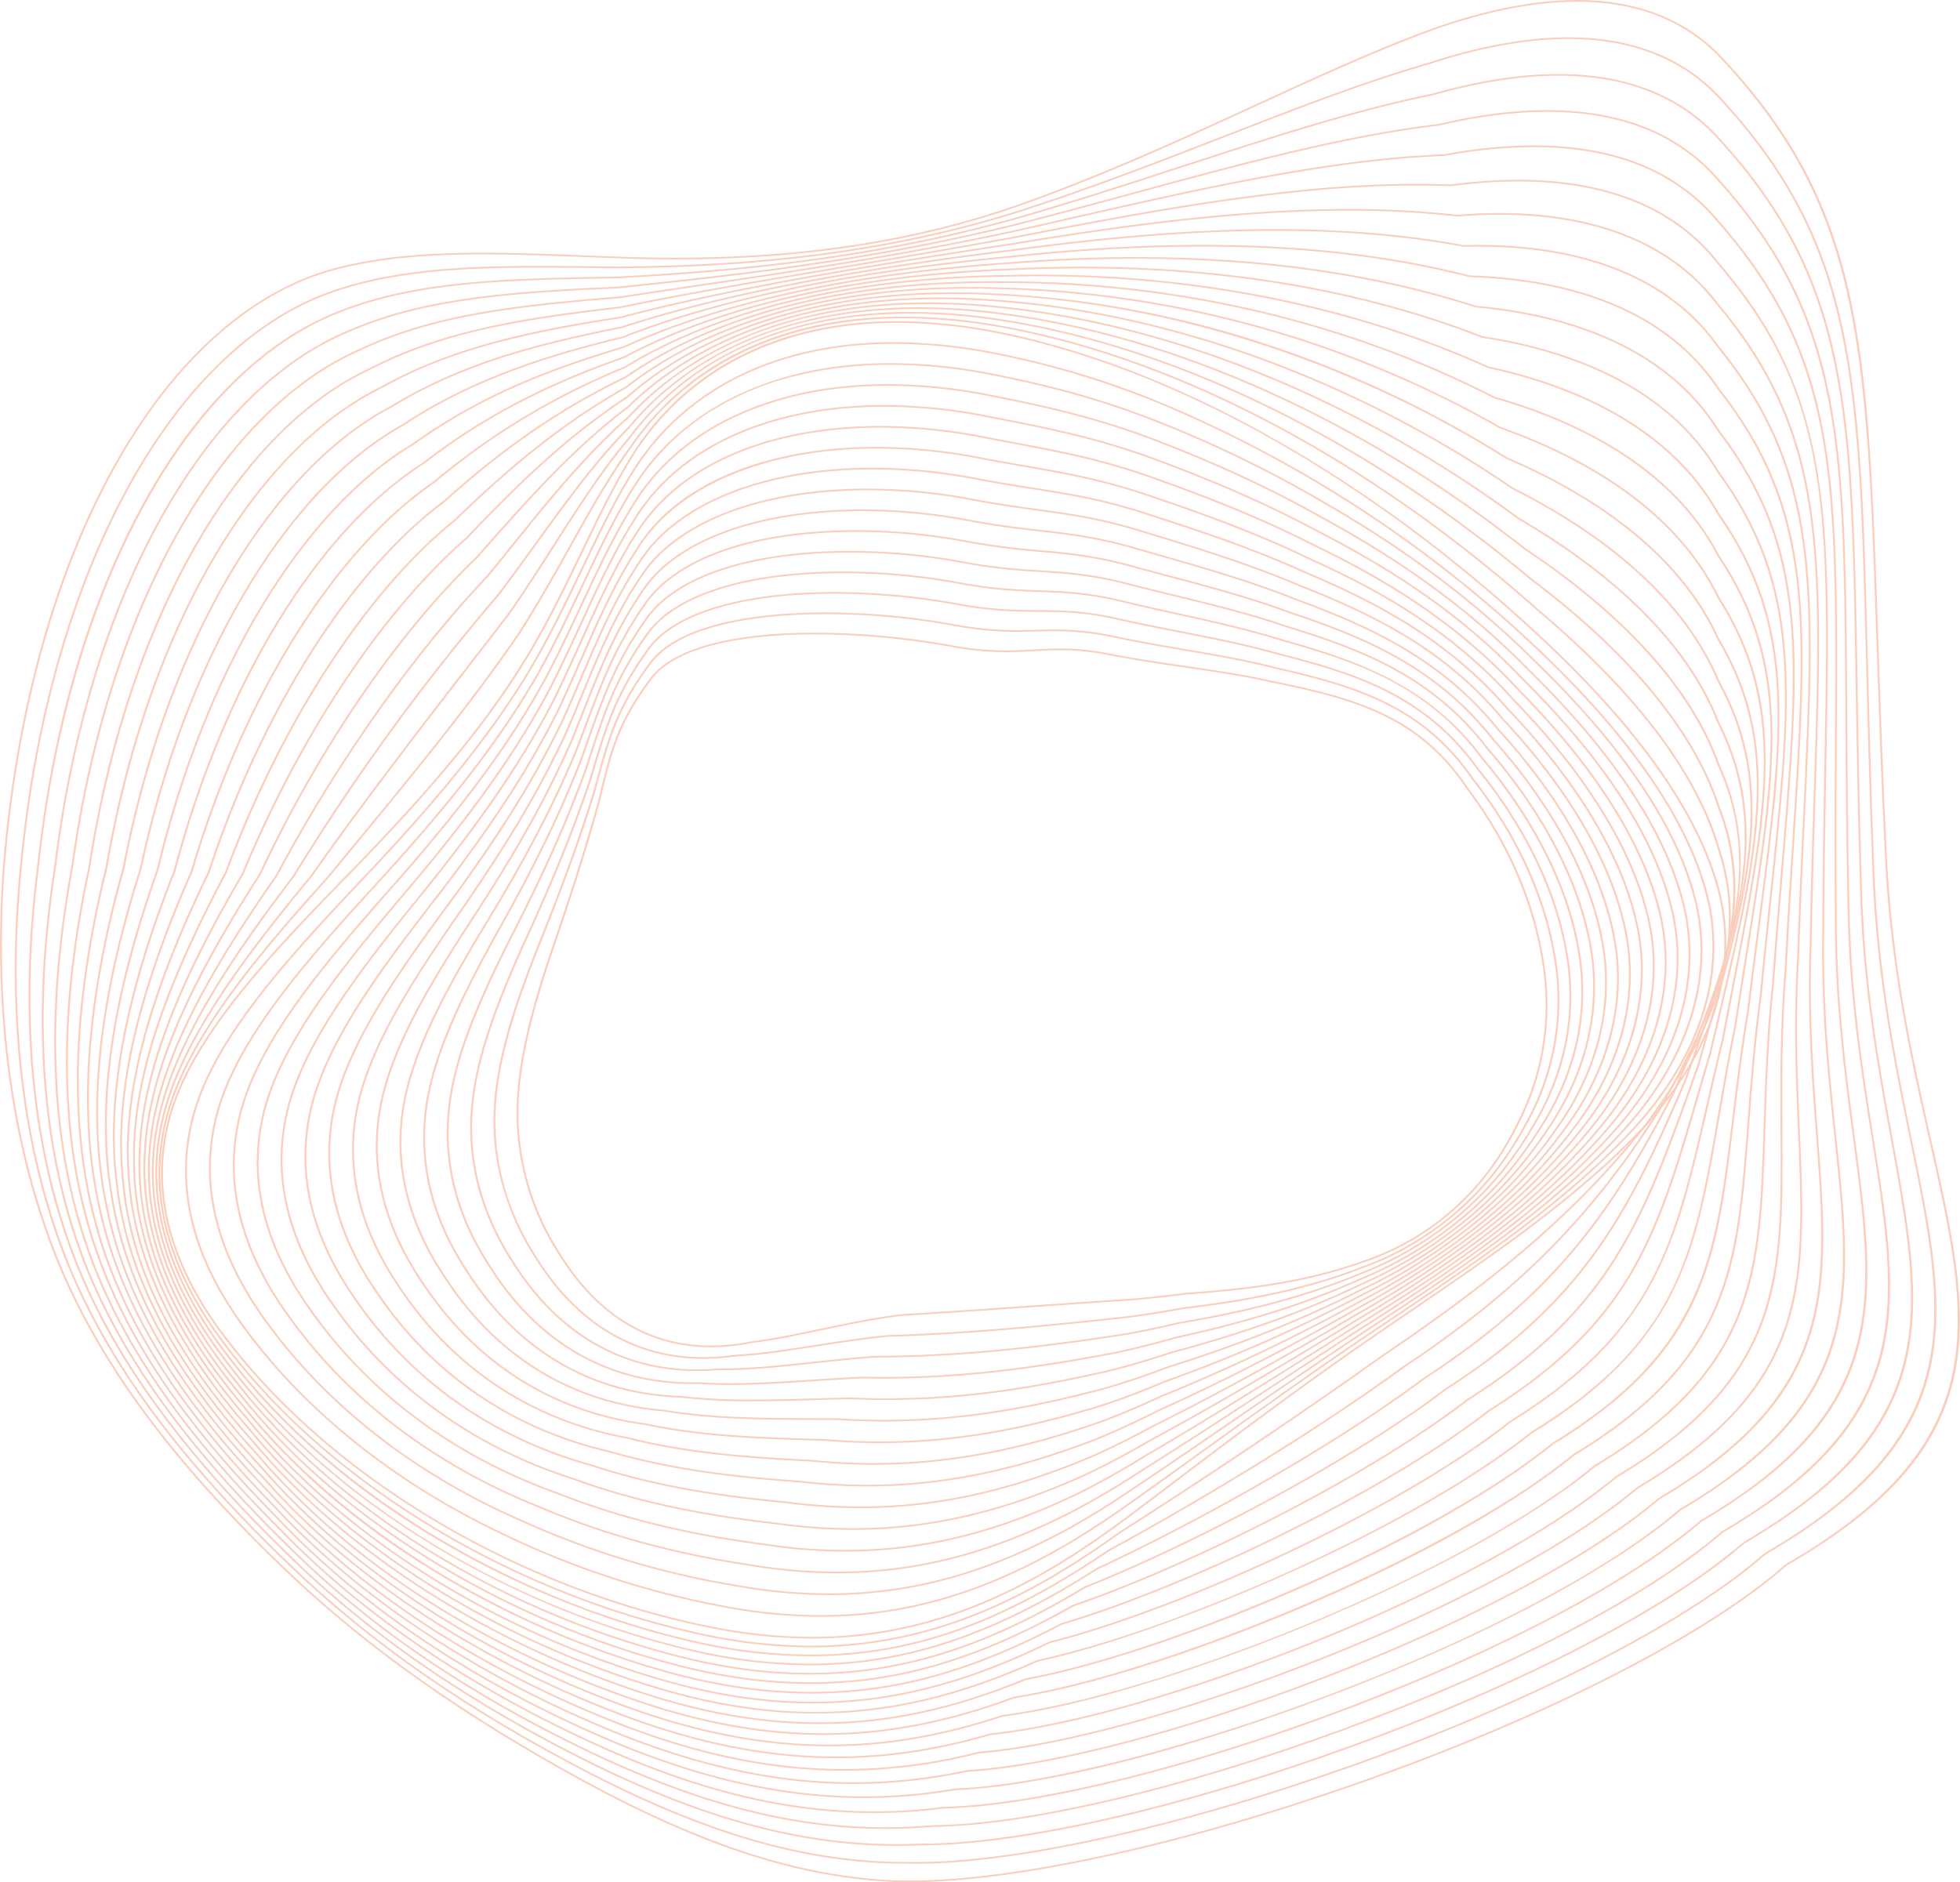 <svg xmlns="http://www.w3.org/2000/svg" width="1210.33" height="1162.563" viewBox="0 0 1210.33 1162.563">
  <g id="Group_13192" data-name="Group 13192" transform="translate(-31.183 -39.688)" opacity="0.3">
    <path id="Path_24994" data-name="Path 24994" d="M592.717,1202.25c-2.837,0-5.522-.041-8.212-.122-58.973-2.418-118.481-21.481-192.963-61.807-73.338-40.078-130.3-80.033-179.262-125.733C141.438,947.663,95.858,887.326,68.832,824.7,38.423,752.843,26.071,665.822,33.106,573.041,48.6,387.462,124.694,244.413,226.969,208.606c26.879-8.883,58.448-12.841,102.363-12.841,21.087,0,42.922.858,66.042,1.767q8.256.328,16.657.644c12.447.457,24.667.691,36.321.691,78.47,0,147.112-10.547,209.856-32.244,52.768-18.5,101.151-40.751,147.954-62.266C841.78,87.979,875.422,72.513,908.037,60.12c36.064-13.559,68.7-20.432,97-20.432,36.064,0,65.486,11.155,87.455,33.158,43.394,45.58,67.48,89.632,80.532,147.31,12.679,56,14.978,123.9,18.161,217.875,1.312,38.716,2.8,82.6,5.229,131.737,3.368,68.014,16.1,124.334,27.328,174.021,13.075,57.856,23.408,103.558,14.329,145.543-9.808,45.4-41.724,81.568-103.484,117.295-48.311,42.633-144.607,92.151-257.485,132.4C766.049,1178.615,659.735,1202.25,592.717,1202.25ZM329.331,196.809c-43.764,0-75.2,3.937-101.928,12.769C125.561,245.237,49.758,387.933,34.3,573.115,27.275,665.75,39.6,752.623,69.953,824.333c26.967,62.494,72.471,122.723,143.2,189.543,48.887,45.634,105.771,85.533,179.016,125.562,74.295,40.225,133.628,59.238,192.38,61.647,2.67.083,5.34.126,8.163.126,66.872,0,173.017-23.608,283.936-63.155,112.736-40.193,208.881-89.625,257.188-132.232,130.8-75.686,114.062-149.739,88.729-261.834-11.241-49.723-23.973-106.079-27.352-174.179-2.427-49.144-3.915-93.027-5.228-131.748-6.3-185.939-9.165-270.8-98.4-364.541-21.72-21.756-50.844-32.789-86.546-32.789-28.142,0-60.616,6.844-96.523,20.344-32.573,12.379-66.2,27.836-101.8,44.2-46.823,21.526-95.238,43.786-148.073,62.311-62.883,21.749-131.669,32.321-210.293,32.321-11.67,0-23.908-.234-36.371-.693q-8.4-.314-16.661-.642C372.215,197.667,350.392,196.809,329.331,196.809Z" transform="translate(0 0)" fill="#ee5b1d"/>
    <path id="Path_24995" data-name="Path 24995" d="M591.543,1178.025c-1.628,0-3.21-.011-4.793-.047l-.653,0c-60.848,0-121.2-17.026-195.685-55.206-76.359-39.549-135.3-80.42-185.471-128.619C136.089,928.309,92.319,868.782,67.2,806.815c-27.96-69.873-37.856-154.989-28.62-246.147,16.974-178.247,91.51-316.888,189.89-353.206,37.255-13.564,79.346-16.344,131.086-16.344,12.139,0,24.331.146,37.242.3l10.615.124c60.177-.473,151.086-4.491,245.234-33.818,45.4-14.46,88-31.022,129.19-47.039,43.878-17.066,85.328-33.185,125-44.662,32.262-10.682,61.8-16.1,87.777-16.1,38.878,0,70.125,12.094,92.853,35.95,85.665,91.541,87.73,173.706,92.253,353.731.932,37.057,1.985,79.056,3.894,125.967,2.433,64.277,13.426,117.831,23.122,165.079,11.585,56.44,20.734,101.019,11.276,141.979-10.223,44.279-41.56,79.565-101.593,114.4-47.437,41.63-141.189,89.992-250.675,129.3C758.153,1154.963,655.646,1178.025,591.543,1178.025Zm-4.782-1.087c1.587.029,3.161.043,4.782.043,63.955,0,166.295-23.032,273.745-61.618,109.353-39.259,202.951-87.534,250.375-129.136,127.162-73.811,112.335-146.05,89.893-255.4-9.7-47.284-20.7-100.879-23.138-165.232-1.911-46.913-2.965-88.916-3.9-125.976-4.516-179.78-6.578-261.83-91.973-353.092-22.494-23.6-53.421-35.567-91.935-35.567-25.828,0-55.225,5.4-87.37,16.04-39.644,11.47-81.068,27.577-124.922,44.633-41.206,16.026-83.824,32.6-129.267,47.066-94.323,29.385-185.367,33.412-245.643,33.883l-10.63-.124c-12.9-.151-25.094-.3-37.224-.3-51.6,0-93.554,2.767-130.624,16.265C130.963,244.593,56.714,382.892,39.775,560.756c-9.225,91.012.653,175.98,28.557,245.713,25.061,61.827,68.75,121.244,137.5,186.981,50.094,48.122,108.941,88.934,185.2,128.429,74.288,38.079,134.451,55.06,195.074,55.058Z" transform="translate(5.055 12.799)" fill="#ee5b1d"/>
    <path id="Path_24996" data-name="Path 24996" d="M574.955,1154.343c-57.741,0-116.638-15.549-185.345-48.93-78.315-38.471-141.014-81.487-191.682-131.5C131.948,910.015,88.758,849.57,65.9,789.122c-25.9-68.867-33.138-149.832-21.51-240.635,9.079-84.13,31.33-160.7,64.34-221.432s75.055-102.421,121.57-120.546c48.262-19.286,104.083-20.241,168.719-21.348l4.106-.07c70.515-3.863,154.71-11.171,244.3-36.085,36.357-10.43,71.267-21.81,105.024-32.816C806.585,98.54,857.723,81.866,905.964,72.113,934.183,64.076,960.363,60,983.744,60c42.147,0,75.461,13.147,99.02,39.077,81.84,89.094,83.081,168.488,85.8,342.441.556,35.353,1.18,75.422,2.573,120.037,1.529,60.517,10.811,111.277,19.011,156.059,10.068,55.042,18.019,98.511,8.165,138.454-10.648,43.187-41.411,77.59-99.74,111.559-46.58,40.63-137.785,87.849-243.894,126.237-104.121,37.676-202.812,60.168-263.989,60.168l-1.366,0C584.579,1154.233,579.734,1154.343,574.955,1154.343ZM983.744,61.04c-23.253,0-49.315,4.066-77.457,12.078-48.221,9.752-99.321,26.413-153.425,44.054C719.1,128.18,684.184,139.564,647.793,150c-89.724,24.95-174.007,32.267-244.624,36.134l-4.133.072c-64.5,1.1-120.21,2.058-168.249,21.254C136.68,244.135,63.981,378.033,45.576,548.592c-11.607,90.668-4.39,171.479,21.456,240.2,22.809,60.306,65.92,120.627,131.786,184.415C249.4,1023.145,312,1066.091,390.194,1104.5c74.189,36.044,136.86,51.289,199.1,48.478l1.393,0c61.028,0,159.55-22.465,263.536-60.085,105.967-38.343,197.026-85.474,243.592-126.079,123.547-71.953,110.656-142.4,91.143-249.043-8.2-44.817-17.49-95.614-19.023-156.2-1.389-44.619-2.015-84.691-2.567-120.046-2.717-173.708-3.955-252.989-85.544-341.806C1058.5,74.056,1025.5,61.04,983.744,61.04Z" transform="translate(9.785 25.408)" fill="#ee5b1d"/>
    <path id="Path_24997" data-name="Path 24997" d="M563.613,1131.53c-55.105,0-110.589-13.746-174.618-43.25-81.321-37.922-146.05-81.879-197.893-134.391C127.033,891.026,85.71,831.414,64.78,771.649c-23.469-66.854-28.314-145.964-14.4-235.126,9.82-80.713,32.057-154.37,64.31-213s72.921-99.332,117.619-117.743c48.7-21.29,106.019-24.02,166.7-26.913,63.847-6.646,151.338-15.754,243.374-38.352,25.252-6.456,50.047-13.2,74.029-19.727,66.938-18.21,130.17-35.409,188.866-42.357,23.894-5.662,46.406-8.541,66.839-8.541,45.949,0,81.658,14.336,106.129,42.611,78.045,86.676,78.455,163.346,79.344,331.329.176,33.6.376,71.676,1.25,113.92.655,56.737,8.278,104.668,15,146.959,8.53,53.655,15.275,96.039,5.009,134.98-11.1,42.1-41.307,75.641-97.944,108.74-46.125,39.991-132.009,84.707-235.54,122.626-99.864,36.571-194.557,58.712-253.289,59.227C582.663,1131.107,573.066,1131.53,563.613,1131.53ZM972.121,70.939c-20.324,0-42.735,2.866-66.6,8.519-58.68,6.949-121.86,24.135-188.753,42.332-23.985,6.526-48.782,13.273-74.054,19.734-92.131,22.625-179.676,31.733-243.6,38.388-60.6,2.891-117.795,5.615-166.284,26.812-44.461,18.311-84.936,58.856-117.068,117.257-32.192,58.52-54.392,132.058-64.2,212.668-13.89,89.026-9.061,167.99,14.358,234.7C86.8,830.964,128.044,890.45,192,953.2c51.751,52.415,116.37,96.3,197.553,134.15,63.847,29.428,119.154,43.131,174.057,43.131,9.412,0,18.969-.414,28.4-1.238,58.644-.514,153.157-22.623,252.9-59.148,103.391-37.87,189.136-82.5,235.241-122.464,119.965-70.125,109.042-138.81,92.507-242.775-6.731-42.32-14.36-90.289-15.011-147.087-.876-42.246-1.074-80.33-1.254-113.932-.889-167.738-1.29-244.295-79.1-330.7C1053.065,85.135,1017.676,70.939,972.121,70.939Z" transform="translate(14.327 37.794)" fill="#ee5b1d"/>
    <path id="Path_24998" data-name="Path 24998" d="M552.43,1109.586c-52.215,0-104.256-12.134-163.789-38.185-83.167-36.828-151.835-83.016-204.1-137.265C122.353,872.293,82.9,813.514,63.923,754.444,42.861,689.607,40.4,612.352,56.631,524.827,67.19,447.536,89.423,376.79,120.917,320.264c31.479-56.5,70.783-96.248,113.664-114.94C280.1,183.618,332.024,178,395.166,172.915c15.641-2.438,32.046-4.869,49.416-7.44,57.705-8.541,123.112-18.226,193.024-33.178q17.2-3.873,34.106-7.742c83.07-18.937,161.54-36.828,233.147-39.527a299.29,299.29,0,0,1,54.747-5.448c50.429,0,88.914,15.686,114.393,46.623,74.279,84.3,73.831,158.3,72.854,320.424-.187,31.785-.407,67.809-.04,107.6-.187,52.928,5.815,97.993,11.123,137.75,6.97,52.3,12.474,93.617,1.776,131.574-11.567,41.037-41.231,73.723-96.2,105.969-44.788,38.574-127.234,81.829-226.128,118.623-95.084,35.375-185.653,57.309-242.28,58.676A333.736,333.736,0,0,1,552.43,1109.586ZM959.607,80.622a298.812,298.812,0,0,0-54.6,5.439c-71.575,2.7-149.987,20.578-232.989,39.5q-16.908,3.856-34.122,7.746c-69.959,14.964-135.388,24.651-193.114,33.2-17.366,2.569-33.768,5-49.457,7.445-63.054,5.081-114.855,10.677-160.192,32.3-42.663,18.6-81.782,58.183-113.144,114.472C90.555,377.145,68.362,447.773,57.815,524.971c-16.2,87.394-13.759,164.5,7.258,229.192,18.926,58.91,58.3,117.561,120.375,179.293,52.17,54.155,120.712,100.246,203.733,137.016,59.353,25.972,111.23,38.068,163.249,38.068a334.139,334.139,0,0,0,42.57-2.762c56.551-1.366,146.961-23.266,241.913-58.595,98.756-36.744,181.079-79.922,225.844-118.468,116.417-68.324,107.5-135.273,93.988-236.616-5.306-39.79-11.317-84.887-11.128-137.869-.36-39.792-.149-75.821.047-107.608.97-161.883,1.411-235.763-72.624-319.8C1047.789,96.165,1009.631,80.622,959.607,80.622Z" transform="translate(18.608 49.913)" fill="#ee5b1d"/>
    <path id="Path_24999" data-name="Path 24999" d="M541.706,1088.542c-48.518,0-98.617-11.022-153.157-33.692C302.4,1018.592,231.644,971.438,178.241,914.7c-60.326-60.843-97.917-118.79-114.909-177.139-18.694-62.829-18.755-138.231-.185-224.113,11.3-73.871,33.521-141.7,64.256-196.133,30.707-54.38,68.646-93.157,109.713-112.137,45.828-23.78,97.07-31.233,154.465-37.9,39.061-8.228,84.889-15.948,133.4-24.124,34.615-5.831,70.4-11.862,108.108-18.764,92.216-17.98,174.692-32.87,250.11-32.87,7.285,0,14.518.142,21.495.421a307.183,307.183,0,0,1,41.267-2.931c55.731,0,97.464,17.226,124.042,51.208,34.059,39.574,52.219,77.836,60.7,127.923,8.12,47.935,7.089,104.1,5.655,181.833-.552,29.9-1.175,63.8-1.312,101.043-.979,49.072,3.465,91.219,7.386,128.409,5.374,50.981,9.626,91.248-1.529,128.236-12.064,40-41.215,71.839-94.528,103.256-43.449,37.156-122.466,78.959-216.724,114.623-90.289,34.169-176.743,55.9-231.263,58.124A337.9,337.9,0,0,1,541.706,1088.542ZM883.2,92.564c-75.3,0-157.7,14.878-249.855,32.852-37.726,6.9-73.52,12.936-108.135,18.766-48.5,8.17-94.317,15.891-133.411,24.124-57.323,6.659-108.441,14.093-154.1,37.784-40.869,18.888-78.63,57.5-109.224,111.689C97.8,372.109,75.617,439.828,64.327,513.616c-18.541,85.758-18.485,161.009.162,223.685,16.949,58.189,54.457,116,114.666,176.727,53.3,56.632,123.925,103.689,209.912,139.884,54.371,22.6,104.3,33.584,152.639,33.584a337.074,337.074,0,0,0,56.544-4.865c110.273-4.5,351.583-90.611,447.37-172.513,112.925-66.557,106.041-131.813,95.625-230.6-3.931-37.213-8.379-79.389-7.391-128.513.128-37.246.759-71.143,1.306-101.048,2.877-156.155,4.194-227.427-66.127-309.13-26.355-33.7-67.761-50.776-123.069-50.776a308.693,308.693,0,0,0-41.2,2.924C897.686,92.706,890.471,92.564,883.2,92.564Z" transform="translate(22.625 61.715)" fill="#ee5b1d"/>
    <path id="Path_25000" data-name="Path 25000" d="M531.7,1069.83c-45.538,0-92.3-9.732-142.975-29.75-87.878-35.173-162.749-84.634-216.515-143.033C113.72,837.19,77.993,780.072,63,722.457,46.652,661.647,48.982,588.1,69.931,503.85,94.508,360.045,159.647,246.217,239.92,206.816c46.1-25.975,98.558-35.677,148.339-43.388,66.82-17.926,155.491-32.136,240.585-45.155,63.509-10.509,137.986-21.254,208.8-21.254a591.549,591.549,0,0,1,67.149,3.624c8.816-.741,17.634-1.114,26.1-1.114,61.152,0,107.966,19.534,135.383,56.49,66.852,79.7,64.495,153.112,59.8,299.362-.9,27.944-1.914,59.617-2.528,94.218-1.729,45.162,1.225,84.335,3.829,118.9,3.746,49.7,6.706,88.952-4.935,125-12.582,38.975-41.247,70-92.941,100.6-42.1,35.74-117.693,76.084-207.307,110.622-85.5,32.955-167.835,54.479-220.252,57.566A334.679,334.679,0,0,1,531.7,1069.83ZM837.649,98.065c-70.715,0-145.129,10.736-208.6,21.238C544,132.315,455.364,146.515,388.541,164.439c-60.663,9.4-106.545,19.912-148,43.273-79.99,39.259-144.9,152.8-169.429,296.327-20.918,84.13-23.251,157.524-6.938,218.176,14.946,57.462,50.587,114.427,108.956,174.167,53.662,58.286,128.384,107.642,216.092,142.745,50.508,19.957,97.115,29.658,142.477,29.658a334.121,334.121,0,0,0,70.065-7.521c52.386-3.1,134.571-24.581,219.952-57.492,89.488-34.493,164.953-74.76,207.04-110.476,109.485-64.824,104.69-128.436,97.437-224.73-2.611-34.585-5.567-73.784-3.843-118.995.617-34.6,1.634-66.273,2.539-94.22,4.685-146.014,7.042-219.3-59.592-298.74-27.206-36.668-73.678-56.035-134.4-56.035-8.424,0-17.206.369-26.119,1.1A594.484,594.484,0,0,0,837.649,98.065Z" transform="translate(26.377 71.735)" fill="#ee5b1d"/>
    <path id="Path_25001" data-name="Path 25001" d="M522.577,1054.727c-42.651,0-86.291-8.611-133.416-26.319-63.342-24.115-153.4-69.006-222.724-145.915C109.766,823.6,75.91,767.326,62.945,710.446c-14.052-58.777-9.329-130.478,14.036-213.091,26-136.374,89.612-245.9,166-285.794,41.794-25.535,87.084-38.012,142.218-48.885,58.2-19.16,136.622-34.678,239.655-47.42,62.669-8.55,116.28-12.708,163.886-12.708,42.735,0,80.814,3.24,116.417,9.9,2.879-.092,5.921-.135,8.89-.135,68.543,0,119.99,21.65,148.769,62.609,63.205,77.5,59.855,148.278,53.178,289.29-1.225,25.889-2.618,55.231-3.692,87.064-2.4,41.206-.858,77.325.5,109.193,4.025,94.24,6.679,156.5-99.911,219.919-88.752,74.729-304.634,155.559-407.141,163.641A335.507,335.507,0,0,1,522.577,1054.727ZM788.745,103.594c-47.541,0-101.091,4.151-163.7,12.695-102.962,12.733-181.3,28.232-239.5,47.388-55.074,10.864-100.24,23.3-141.91,48.761C167.5,252.2,104.1,361.448,78.154,497.567,54.823,580.07,50.1,651.609,64.116,710.237c12.926,56.7,46.7,112.833,103.247,171.6,69.187,76.751,159.062,121.547,222.276,145.613,46.969,17.649,90.456,26.231,132.939,26.231A334.529,334.529,0,0,0,605.544,1043c102.428-8.082,317.93-88.77,406.6-163.418,106.127-63.151,103.479-125.183,99.468-219.079-1.362-31.886-2.906-68.029-.5-109.269,1.069-31.823,2.456-61.172,3.683-87.066,6.668-140.773,10.013-211.434-52.973-288.671-28.579-40.661-79.67-62.14-147.776-62.14-2.958,0-5.984.043-9,.124C869.392,106.824,831.392,103.594,788.745,103.594Z" transform="translate(29.863 78.652)" fill="#ee5b1d"/>
    <path id="Path_25002" data-name="Path 25002" d="M514.52,1041.582c-39.928,0-80.674-7.629-124.575-23.325-92.455-33.5-173.758-86.341-228.93-148.794-54.88-57.942-86.868-113.387-97.788-169.505-11.949-57.552-5.034-125.458,21.15-207.58,27.4-128.941,89.481-234.16,162.018-274.558,44.639-29.527,91.793-43.586,136.095-54.374,59.963-23.6,140.311-40.333,238.73-49.691,43-4.638,82.032-6.891,119.332-6.891,61.661,0,115.712,6.18,165.241,18.892,50.164,1.526,117.552,14.847,153.915,69.583,59.6,75.384,55.207,143.632,46.458,279.6-1.526,23.721-3.26,50.61-4.743,79.533-3.008,37.165-2.774,70.128-2.56,99.215.646,91.955,1.081,152.7-102.223,214.5-86.6,72.286-288.41,149.2-386.713,159.087C577.149,1036.893,545.9,1041.582,514.52,1041.582ZM740.551,107.907c-37.242,0-76.235,2.253-119.191,6.886-98.306,9.349-178.535,26.047-238.466,49.632-44.27,10.786-91.3,24.8-135.816,54.252C174.771,258.946,112.888,363.9,85.54,492.613,59.392,574.629,52.483,642.375,64.406,699.774,75.29,755.714,107.2,811,161.948,868.811c55.06,62.325,136.189,115.05,228.453,148.477,43.75,15.648,84.351,23.253,124.118,23.253,31.249,0,62.37-4.671,95.145-14.282,98.252-9.889,299.711-86.665,386.225-158.879,102.853-61.539,102.426-122.063,101.773-213.687-.207-29.1-.441-62.093,2.562-99.276,1.492-28.919,3.215-55.808,4.743-79.535,8.739-135.728,13.122-203.856-46.276-278.979-36.125-54.389-103.148-67.593-153.015-69.1l-.151-.02C856.085,114.08,802.122,107.907,740.551,107.907Z" transform="translate(33.006 84.053)" fill="#ee5b1d"/>
    <path id="Path_25003" data-name="Path 25003" d="M507.364,1030.048c-37.4,0-75.5-6.783-116.48-20.734C295.5,976.424,212,922.559,155.745,857.645c-53.1-57-83.227-111.622-92.079-166.961-9.7-55.5-.457-121.6,28.259-202.073,14.239-60.141,36.422-116.316,64.142-162.4,27.589-45.878,60.058-80.771,93.894-100.913,35.927-25.7,74.808-43.617,129.967-59.866,59.6-27.532,141.867-45.511,237.814-51.96,27.114-2.161,53.793-3.26,79.274-3.26,77.485,0,148.013,10.121,209.635,30.081,49.347,4.446,115.417,21.36,150.091,76.681,56.059,73.378,50.564,139.215,39.615,270.373-1.877,22.463-3.818,45.686-5.675,71.541-3.494,33.016-4.435,62.7-5.266,88.9-2.854,89.817-4.741,149.156-104.877,209.415-38.075,31.5-103.376,67.471-179.079,98.63-71.093,29.261-141.079,50.159-187.215,55.9C577.338,1024.05,542.337,1030.048,507.364,1030.048ZM697.015,111.253c-25.445,0-52.082,1.1-79.175,3.26-95.794,6.436-177.9,24.376-237.442,51.875-55.1,16.24-93.873,34.1-129.724,59.745-33.714,20.072-66.051,54.835-93.551,100.562-27.665,46-49.81,102.081-64.04,162.177C64.409,569.24,55.176,635.185,64.85,690.531c8.82,55.152,38.86,109.6,91.836,166.468,56.139,64.779,139.46,118.52,234.635,151.342,40.839,13.9,78.8,20.662,116.043,20.662,34.824,0,69.686-5.975,106.586-18.273,95.069-11.855,282.471-85.38,365.836-154.339,99.708-60.008,101.588-119.136,104.429-208.64.838-26.206,1.778-55.911,5.275-88.948,1.855-25.842,3.8-49.072,5.673-71.532,10.93-130.924,16.418-196.639-39.439-269.758-34.468-54.988-100.2-71.778-149.269-76.188l-.151-.029C844.8,121.361,774.389,111.253,697.015,111.253Z" transform="translate(35.993 88.239)" fill="#ee5b1d"/>
    <path id="Path_25004" data-name="Path 25004" d="M501.172,1019.726c-35.074,0-70.767-6.042-109.11-18.473C293.757,968.97,208.048,914.088,150.719,846.7c-51.352-56.08-79.61-109.868-86.37-164.419-7.5-53.442,4.072-117.741,35.369-196.56,30.56-115.778,88.153-210.031,154.046-252.071,35.835-27.71,74.045-47.874,123.841-65.357,59.191-31.632,141.138-50.4,236.886-54.229,15.421-.8,30.9-1.213,45.992-1.213,91,0,174.21,14.428,247.332,42.883,48.414,7.334,113.222,27.852,146.207,83.747,52.579,71.51,45.47,139.069,32.564,261.715-2.091,19.858-4.252,40.389-6.4,62.98-3.859,28.728-5.806,54.963-7.526,78.115-6.535,87.9-10.855,145.964-107.984,204.8C927.4,877.629,867.12,911.253,795,941.726c-66.271,28-132.142,48.694-176.2,55.351C578.008,1012.306,539.488,1019.726,501.172,1019.726ZM660.483,113.9c-15.076,0-30.526.407-45.925,1.211C519,118.935,437.253,137.649,378.141,169.229c-49.754,17.474-87.856,37.582-123.628,65.236C188.8,276.393,131.379,370.42,100.864,486.017c-31.249,78.714-42.8,142.855-35.328,196.146,6.738,54.358,34.912,107.968,86.129,163.9,57.206,67.239,142.725,122,240.815,154.21,38.208,12.386,73.761,18.4,108.693,18.4,38.151,0,76.519-7.391,117.3-22.6,89.808-13.588,266.764-85.353,345.453-149.8,96.721-58.6,101.032-116.469,107.54-204.061,1.724-23.16,3.672-49.412,7.535-78.155,2.139-22.573,4.3-43.108,6.4-62.966,12.881-122.416,19.979-189.849-32.409-261.1-32.787-55.558-97.228-75.949-145.521-83.277C834.365,128.3,751.316,113.9,660.483,113.9Z" transform="translate(38.738 91.546)" fill="#ee5b1d"/>
    <path id="Path_25005" data-name="Path 25005" d="M495.911,1010.292c-32.958,0-66.458-5.394-102.412-16.5-99.771-31.2-190-88.587-247.55-157.439C96.33,781.19,69.941,728.237,65.29,674.485c-5.419-52.1,8.08-112.811,42.48-191.047,31.873-108.191,87.975-198.244,150.055-240.828,35.828-29.921,73.248-52.442,117.716-70.843,58.309-35.655,139.938-55.211,235.97-56.505,6.477-.162,13.046-.243,19.518-.243,99.839,0,196.011,19.619,278.128,56.744C956.8,182.043,1020.3,206.194,1051.564,262.6c49.18,69.824,40.67,135.165,25.216,253.786-2.218,17.012-4.511,34.606-6.83,53.687-4.039,24.252-6.772,46.8-9.183,66.69-5.383,44.445-9.631,79.549-24.435,111.62-15.983,34.626-42.9,62.145-87.266,89.218-35.907,29.1-92.838,61.3-160.255,90.623-61.451,26.729-123.2,47.212-165.174,54.8C578.56,1001.611,537.932,1010.292,495.911,1010.292ZM631.029,116.06c-6.459,0-13.016.083-19.489.245-95.8,1.292-177.2,20.779-235.4,56.359-44.437,18.4-81.755,40.859-117.536,70.733-61.922,42.48-117.869,132.322-149.7,240.357C74.556,561.9,61.08,622.457,66.481,674.4,71.114,727.945,97.419,780.713,146.9,835.73c57.426,68.7,147.448,125.949,247,157.083,35.824,11.058,69.193,16.432,102.011,16.432,41.839,0,82.3-8.647,127.347-27.213,85.076-15.385,248.953-83.579,325.057-145.248,93.972-57.35,100.85-114.15,111.262-200.133,2.413-19.9,5.146-42.458,9.183-66.708,2.326-19.068,4.613-36.665,6.832-53.678,15.421-118.391,23.921-183.6-25.078-253.167C1019.426,207.014,956.262,183,908.741,172.73,826.666,135.641,730.672,116.06,631.029,116.06Z" transform="translate(41.226 94.254)" fill="#ee5b1d"/>
    <path id="Path_25006" data-name="Path 25006" d="M491.441,1001.537c-31.031,0-62.543-4.833-96.332-14.775-102.667-30.576-195.155-89.008-253.754-160.311C94.114,772.926,68.889,719.316,66.4,667.119,63.119,617.1,78.875,558.145,116,481.583,149.122,381.015,203.736,295.167,262.061,252c36.947-33.313,71.377-56.866,111.588-76.332,55.463-38.471,134.042-58.831,227.161-58.831,2.618,0,5.241.018,7.888.052,106.946.189,211.371,24.853,301.978,71.325,46.873,13.264,109.078,41.062,138.6,97.928,45.879,68.376,35.776,131.745,17.444,246.783-2.213,13.863-4.5,28.192-6.835,43.473-3.967,19.484-7.015,37.188-9.973,54.308-7.573,43.885-13.552,78.545-29.268,110.123-16.945,34.056-43.777,61.1-87.009,87.7-34.531,27.665-88.122,58.444-150.84,86.62-56.609,25.434-114.245,45.713-154.159,54.241C580.087,991.3,536.448,1001.537,491.441,1001.537ZM600.81,117.884c-92.845,0-171.167,20.279-226.5,58.651C334.127,196,299.782,219.49,262.878,252.761c-58.2,43.075-112.666,128.731-145.757,229.171C80.05,558.4,64.323,617.205,67.6,667.067c2.479,51.987,27.616,105.393,74.718,158.762,58.471,71.143,150.746,129.436,253.178,159.942,33.665,9.905,65.051,14.716,95.949,14.716,44.808,0,88.272-10.189,136.777-32.073C711.362,950.63,859.24,886.7,932.889,827.709c91.539-56.312,100.685-109.326,115.836-197.157,2.96-17.132,6.015-34.84,9.98-54.313,2.332-15.263,4.622-29.6,6.824-43.46,18.307-114.807,28.387-178.046-17.312-246.157-29.37-56.569-91.269-84.218-138.029-97.464-90.542-46.424-194.759-71.037-301.5-71.228C606.042,117.9,603.424,117.884,600.81,117.884Z" transform="translate(43.538 96.53)" fill="#ee5b1d"/>
    <path id="Path_25007" data-name="Path 25007" d="M487.719,993.289c-29.273,0-58.97-4.336-90.794-13.257C291.359,950.082,196.61,890.6,136.969,816.841,91.4,764.186,68.093,711.426,67.724,660.053c-1.229-48.6,16.261-104.123,56.708-180.027,34.3-92.876,87.417-174.521,142.072-218.334,37.8-36.792,70.335-62.034,105.463-81.818,51.436-40.189,125.185-61.458,213.2-61.458,6.871,0,13.91.135,20.93.4a656.4,656.4,0,0,1,306.3,86.152c46.114,16.27,107.025,47.744,134.8,105.019,42.708,67.269,30.731,129,8.991,241.055q-2.975,15.368-6.159,31.983c-3.519,14.279-6.567,27.591-9.511,40.463-10.016,43.705-17.915,78.221-34.723,109.522-18.111,33.714-45.056,60.465-87.379,86.732-70.758,55.985-206.781,116.786-284.569,136.313C582.04,981.443,535.566,993.289,487.719,993.289Zm97.451-873.829c-87.719,0-161.194,21.177-212.481,61.24-35.108,19.781-67.572,44.97-105.336,81.724C212.8,306.156,159.8,387.634,125.544,480.409c-40.4,75.81-57.852,131.185-56.625,179.627.369,51.152,23.59,103.7,69.015,156.191,59.509,73.594,154.035,132.932,259.36,162.812,31.7,8.888,61.278,13.206,90.424,13.206,47.636,0,93.923-11.805,145.667-37.147,77.788-19.538,213.584-80.233,284.281-136.167,89.6-55.619,101.669-108.326,121.671-195.648,2.954-12.87,6-26.191,9.511-40.452q3.154-16.6,6.155-31.96c21.695-111.829,33.642-173.427-8.885-240.427-27.634-56.994-88.27-88.311-134.269-104.555a655.416,655.416,0,0,0-305.8-86.028C599.046,119.593,592.022,119.461,585.169,119.461Z" transform="translate(45.644 98.505)" fill="#ee5b1d"/>
    <path id="Path_25008" data-name="Path 25008" d="M484.7,985.351c-27.667,0-55.713-3.9-85.735-11.92A573.018,573.018,0,0,1,254.551,911.77c-49.3-29.732-90.262-64.855-121.743-104.407C88.884,755.554,67.5,703.652,69.269,653.114c1.029-59.6,34.646-124.569,63.82-174.514,35.862-86.33,86.2-161.831,138.078-207.087,33.84-35.56,63.7-64.034,99.337-87.3,48.061-42.062,118.038-64.319,202.3-64.319,10.083,0,20.484.331,30.9.982a625.966,625.966,0,0,1,158.539,29.865,677.036,677.036,0,0,1,152.09,71.114c45.357,19.309,104.99,54.482,130.994,112.108,39.689,66.652,24.549,130.816-.534,237.118q-2.168,9.138-4.41,18.71c-2.481,8.357-4.813,16.4-7.076,24.171-25.644,88.225-41.123,141.48-129.9,197.141C836.8,863.089,713.042,921.209,639.279,942.852,583.671,972.226,535.964,985.351,484.7,985.351Zm88.106-864.414c-83.941,0-153.625,22.15-201.522,64.06-35.605,23.26-65.413,51.681-99.233,87.219-51.8,45.186-102.034,120.55-137.867,206.8-29.144,49.9-62.694,114.733-63.718,174.118-1.758,50.308,19.543,101.991,63.311,153.616,59.65,74.936,158.913,136.869,265.54,165.678,29.907,7.994,57.838,11.877,85.384,11.877,51.03,0,98.551-13.07,154.077-42.4,73.768-21.652,197.339-79.679,263.887-131.622,88.473-55.474,103.909-108.585,129.488-196.58,2.265-7.778,4.6-15.819,7.069-24.149q2.239-9.543,4.4-18.69c25.036-106.075,40.141-170.1.626-236.474-25.891-57.365-85.265-92.372-130.521-111.647-94.378-59.337-204.477-95.127-310.1-100.832C593.234,121.265,582.863,120.937,572.807,120.937Z" transform="translate(47.528 100.352)" fill="#ee5b1d"/>
    <path id="Path_25009" data-name="Path 25009" d="M482.3,977.655c-26.2,0-52.726-3.514-81.1-10.741-109.738-28.239-211.556-91.4-272.363-168.942C86.551,746.993,67.094,695.949,71.011,646.261c3.523-56.582,37.834-117.182,70.931-169,36.67-78.126,85.555-149.526,134.084-195.837,30.286-34.372,58.923-66.87,93.211-92.784C414.366,144.6,481.272,121.3,562.671,121.3c12.609,0,25.677.579,38.849,1.72,106.275,8.444,218.131,49.572,314.954,115.8,44.61,22.388,102.962,61.282,127.194,119.2,36.911,66.8,18.525,130.444-11.934,235.889l-.792,2.731-1.184,3.327c-32.485,91.1-52.089,146.088-141.147,202.573-64.283,49.43-174.4,103.5-243.705,127.2C586.4,962.858,536.217,977.655,482.3,977.655Zm80.373-855.312c-81.048,0-147.648,23.183-192.594,67.039-34.252,25.891-62.856,58.349-93.137,92.714C228.47,328.351,179.668,399.64,143.018,477.717c-33.061,51.767-67.3,112.236-70.812,168.607-3.9,49.446,15.479,100.267,57.609,151.045,60.666,77.365,162.24,140.37,271.721,168.546,28.262,7.195,54.677,10.693,80.762,10.693,53.671,0,103.657-14.741,162.067-47.8,69.31-23.712,179.275-77.7,243.5-127.083,88.786-56.314,108.346-111.176,140.757-202.073l1.177-3.3.781-2.7c30.389-105.215,48.736-168.724,11.988-235.227-24.126-57.669-82.246-96.4-126.757-118.745-96.717-66.15-208.348-107.2-314.4-115.627C588.272,122.919,575.242,122.343,562.671,122.343Z" transform="translate(49.217 102.111)" fill="#ee5b1d"/>
    <path id="Path_25010" data-name="Path 25010" d="M480.421,970.148c-24.84,0-49.968-3.167-76.827-9.683-112.606-27.6-216.738-91.836-278.563-171.826C84.363,738.484,66.826,688.291,72.916,639.465c5.932-53.923,42.782-112.9,78.043-163.485,36.951-69.27,84.378-136.568,130.091-184.586q7.139-8.756,14-17.3c24.036-29.79,46.737-57.924,73.081-80.967,20.418-22.136,46.294-39.462,76.87-51.451,32.186-12.62,68.9-19.021,109.116-19.021a416.609,416.609,0,0,1,45.371,2.566C706.319,136.391,819.7,182.784,918.769,255.849c43.865,25.5,100.942,68.146,123.4,126.293,32.652,64.592,13.478,126.219-20.509,221.416-35.229,82.118-62.748,135.9-147.7,190.484-61.8,46.758-159.107,97.093-223.262,122.63C589.47,953.64,536.925,970.148,480.421,970.148Zm73.7-846.449c-78.772,0-142.774,24.25-185.095,70.128-26.317,23.016-48.989,51.121-72.993,80.87q-6.875,8.523-14.039,17.337c-45.673,47.98-93.043,115.2-129.98,184.44-35.225,50.533-72,109.38-77.908,163.1-6.056,48.572,11.4,98.527,51.906,148.474,61.679,79.8,165.568,143.879,277.9,171.41,26.749,6.49,51.776,9.649,76.505,9.649,56.244,0,108.583-16.45,169.694-53.336,64.169-25.556,161.351-75.823,223.106-122.543,84.713-54.437,112.16-108.1,147.308-190,33.892-94.936,53.023-156.405,20.524-220.7-22.366-57.915-79.234-100.393-123-125.838-98.943-72.973-212.1-119.278-318.7-130.426A414.507,414.507,0,0,0,554.122,123.7Z" transform="translate(50.743 103.811)" fill="#ee5b1d"/>
    <path id="Path_25011" data-name="Path 25011" d="M479.036,962.8a324.726,324.726,0,0,1-72.883-8.75,558.441,558.441,0,0,1-155.424-62.705c-52.433-31.038-97.16-69.767-129.343-111.989-39.068-49.349-54.682-98.686-46.4-146.642,8.215-51.136,45.781-106.145,85.154-157.968A1355.075,1355.075,0,0,1,286.23,301.415c8.1-10.745,15.777-21.348,23.2-31.6,19.023-26.276,36.992-51.1,57.764-72.149,19.266-23.136,44.009-41.244,73.518-53.784,31.08-13.208,66.762-19.905,106.059-19.905a386.829,386.829,0,0,1,50.855,3.5C705.1,141.365,820.015,193.022,921.221,272.924c43.124,28.653,98.921,75.08,119.6,133.387,13.192,29.054,16.4,58.966,10.079,94.089-6.353,35.288-22.195,73.781-38.365,110.127C974.316,684.25,938.612,733.97,859.482,785.588,796.076,832.7,710.591,878.642,656.661,903.656,592.861,944.549,538.056,962.8,479.036,962.8Zm67.739-837.78c-76.935,0-138.711,25.344-178.638,73.293-20.745,21.026-38.692,45.814-57.694,72.059-7.427,10.257-15.108,20.864-23.235,31.643A1354.766,1354.766,0,0,0,161.164,475.281c-39.324,51.762-76.816,106.647-85,157.587-8.233,47.683,7.314,96.773,46.206,145.9,62.687,82.246,168.881,147.394,284.085,174.276a323.449,323.449,0,0,0,72.577,8.714c58.75,0,113.335-18.192,176.993-58.982,53.946-25.031,139.343-70.92,202.71-118,78.952-51.505,114.571-101.111,152.691-174.649,39.6-88.988,54.842-144.9,28.268-203.467-20.605-58.081-76.213-104.344-119.24-132.93-101.07-79.794-215.765-131.358-323-145.221A385.37,385.37,0,0,0,546.775,125.022Z" transform="translate(52.108 105.463)" fill="#ee5b1d"/>
    <path id="Path_25012" data-name="Path 25012" d="M478.085,955.59a322.868,322.868,0,0,1-69.22-7.913c-54.592-12.127-109.6-33.932-159.093-63.061C196.062,853.007,150.461,813.408,117.9,770.1,80.417,721.55,66.727,673.065,77.209,626c9.822-45.826,43.989-94.085,92.264-152.454,33.671-47.732,68.149-92.284,98.569-131.592,8.172-10.56,16.044-20.736,23.525-30.484,10.236-14.7,19.531-29.216,28.521-43.255,15.277-23.856,29.7-46.389,46.33-65.976,18.2-24.16,41.927-43.061,70.506-56.165,30.108-13.807,64.909-20.806,103.441-20.806a362.655,362.655,0,0,1,55.553,4.489C704.1,146.376,820.559,203.3,923.825,290.033c60.785,45.67,100.848,94.254,115.814,140.478,10.972,27.681,12.791,56.746,5.531,88.822-6.254,27.654-19.475,58.86-41.616,98.209-42.062,66.613-87.944,112.853-158.4,159.634-72.98,53.149-158.046,100.305-182.38,113.493C595.659,936.163,540.4,955.59,478.085,955.59Zm62.28-829.275c-75.436,0-135.246,26.461-172.968,76.525-16.6,19.556-31.01,42.062-46.265,65.886-8.994,14.045-18.293,28.575-28.557,43.307q-11.241,14.655-23.543,30.508c-30.414,39.3-64.882,83.842-98.565,131.588-48.205,58.282-82.3,106.433-92.086,152.07-10.416,46.782,3.21,95.006,40.508,143.323,62.739,83.43,173.962,151.3,290.267,177.146a321.842,321.842,0,0,0,68.928,7.875c62.034,0,117.065-19.361,184.012-64.729,24.369-13.21,109.373-60.335,182.319-113.463,70.328-46.695,116.118-92.84,158.078-159.294,33.457-59.473,60.985-123.211,36-186.234-14.917-46.058-54.842-94.463-115.474-140.019C819.9,204.192,703.663,147.369,595.711,130.789A361.422,361.422,0,0,0,540.364,126.316Z" transform="translate(53.318 107.083)" fill="#ee5b1d"/>
    <path id="Path_25013" data-name="Path 25013" d="M477.54,948.486a321.831,321.831,0,0,1-65.81-7.152c-119.418-25.252-233.286-94.4-297.169-180.457-35.9-47.771-47.672-95.4-34.975-141.561,13.1-48.221,56.28-99.031,99.38-146.939l8.831-10.7c41.044-49.725,79.808-96.694,109.265-140.116,11.6-18.059,21.641-36.017,31.348-53.383,12.334-22.055,23.98-42.888,37.384-61.332a174.273,174.273,0,0,1,67.75-58.583c29.241-14.41,63.277-21.717,101.167-21.717a342.465,342.465,0,0,1,59.65,5.529c108.975,19.351,226.965,81.534,332.225,175.095,60.551,51.01,98.248,100.665,112.021,147.574,17.075,51.307,3.134,105.282-43.892,169.847-48.131,61.8-107.128,105.827-163.724,144.19C763.354,816.952,700.5,857.7,669.057,877.705,620.073,912.7,558.991,948.486,477.54,948.486Zm57.172-820.9c-73.126,0-132.754,28.341-167.9,79.8C353.435,225.8,341.8,246.6,329.486,268.635c-9.716,17.377-19.763,35.351-31.386,53.446-29.491,43.471-68.275,90.458-109.33,140.206L179.925,473C136.891,520.836,93.8,571.543,80.752,619.556c-12.618,45.868-.907,93.225,34.811,140.753,63.725,85.846,177.317,154.821,296.449,180.007a320.2,320.2,0,0,0,65.528,7.125c81.071,0,141.939-35.668,190.784-70.56,31.463-20.016,94.3-60.751,161.923-108.921,56.526-38.322,115.442-82.275,163.472-143.947,46.816-64.279,60.715-117.982,43.73-169-13.719-46.737-51.3-96.226-111.705-147.108C820.64,214.482,702.87,152.4,594.125,133.1A340.848,340.848,0,0,0,534.712,127.59Z" transform="translate(54.372 108.674)" fill="#ee5b1d"/>
    <path id="Path_25014" data-name="Path 25014" d="M477.36,941.481A320.709,320.709,0,0,1,414.747,935c-122.257-24.592-238.5-94.837-303.373-183.33-34.342-47.007-44.185-93.783-29.257-139.028,15.166-45.558,59.027-92.9,106.491-141.421,55.823-57,89.947-98.738,114.1-139.56,12.449-21.042,22.634-42.17,32.483-62.6,9.939-20.621,19.329-40.1,30.137-57.6a168.264,168.264,0,0,1,65.2-61.03c28.451-15.016,61.812-22.634,99.159-22.634a325.341,325.341,0,0,1,63.275,6.605c54.567,10.977,111.752,33.244,169.969,66.186C820.67,233.269,876.71,274.9,929.5,324.322c59.434,55.747,95.845,107.786,108.225,154.67,13.289,50.792-5.074,105.017-51.712,152.673C946.578,671.929,896.6,706,848.263,738.941c-10.338,7.042-21.024,14.325-31.29,21.463-43.379,30.128-82.138,59.466-116.343,85.355q-12.862,9.742-25.151,19C624.932,902.7,561.869,941.481,477.36,941.481Zm52.318-812.636c-72.091,0-130.086,29.518-163.305,83.117-10.777,17.451-20.155,36.909-30.085,57.5-9.856,20.452-20.049,41.6-32.519,62.678-24.2,40.9-58.365,82.694-114.251,139.758C142.139,520.34,98.364,567.575,83.265,612.934c-14.827,44.945-5.031,91.433,29.117,138.18,64.709,88.27,180.671,158.339,302.633,182.868a319.024,319.024,0,0,0,62.345,6.452c84.117,0,146.961-38.656,197.339-76.467q12.292-9.242,25.151-19c34.212-25.891,72.984-55.24,116.372-85.384,10.277-7.139,20.963-14.424,31.305-21.47C895.814,705.2,945.745,671.173,985.1,630.982c46.382-47.4,64.655-101.293,51.452-151.757-12.33-46.7-48.64-98.581-107.932-154.192C821.578,224.8,702.277,157.466,592.686,135.423A323.835,323.835,0,0,0,529.679,128.845Z" transform="translate(55.278 110.247)" fill="#ee5b1d"/>
    <path id="Path_25015" data-name="Path 25015" d="M474.364,920.842a321.566,321.566,0,0,1-60-5.9,542.753,542.753,0,0,1-136.6-44.849c-67.034-31.825-122.606-76.395-160.7-128.889C83.9,695.559,74.148,649.989,88.087,605.769c14.169-44.608,55.722-90.942,100.713-138.452,40.981-43.145,68.95-76.6,90.688-108.463,6.549-9.606,12.555-19.115,17.85-28.266,11.229-19.574,20.531-39.027,29.527-57.838,10.128-21.182,19.7-41.184,31.033-59.342,32.107-51.49,89.56-79.848,161.772-79.848a325.326,325.326,0,0,1,63.151,6.551,540.193,540.193,0,0,1,105.516,32.253A771.057,771.057,0,0,1,918.159,323.244c57.122,54.261,92.154,105.222,104.119,151.462,12.78,49.687-4.732,102.7-49.326,149.269-7.377,7.731-15.552,15.635-24.3,23.487C911.894,680.539,868.738,709.507,827,737.526q-9.2,6.17-18.266,12.289c-36.873,25.063-69.394,48.487-100.848,71.136-13.379,9.64-26.015,18.743-38.41,27.548-15.727,11.314-30.168,20.774-44.153,28.919C574.142,907.044,526.176,920.842,474.364,920.842ZM519.669,134.6c-71.755,0-128.835,28.163-160.723,79.3C347.641,232.016,338.084,252,327.97,273.15c-9,18.829-18.316,38.3-29.565,57.906-5.306,9.174-11.326,18.705-17.89,28.332-21.769,31.92-49.772,65.411-90.794,108.6-44.9,47.42-86.375,93.657-100.481,138.062-13.847,43.923-4.145,89.209,28.836,134.6,37.982,52.347,93.4,96.793,160.259,128.535a541.592,541.592,0,0,0,136.277,44.743,320.439,320.439,0,0,0,59.752,5.876c51.562,0,99.321-13.741,150.293-43.246,13.953-8.129,28.368-17.571,44.059-28.863,12.393-8.8,25.029-17.908,38.408-27.546,30-21.6,63.988-46.082,100.874-71.159q9.067-6.122,18.273-12.289c41.7-27.994,84.823-56.94,121.527-89.958,8.721-7.839,16.877-15.722,24.234-23.435,44.349-46.314,61.778-99.008,49.076-148.371-11.913-46.058-46.855-96.856-103.837-150.984A769.7,769.7,0,0,0,687.819,173.3,538.7,538.7,0,0,0,582.557,141.13,323.869,323.869,0,0,0,519.669,134.6Z" transform="translate(63.493 117.453)" fill="#ee5b1d"/>
    <path id="Path_25016" data-name="Path 25016" d="M471.294,900.214a324.073,324.073,0,0,1-57.316-5.322A529.6,529.6,0,0,1,280.6,854.433c-65.828-28.8-120.411-71.568-157.833-123.686-32-44.29-41.654-88.651-28.7-131.854C107.232,555.242,146.484,509.9,189,463.415c38.775-42.19,65.3-74.968,86.008-106.28,6.24-9.435,11.947-18.73,16.967-27.627,10.02-18.046,18.431-35.806,26.562-52.98,10.3-21.756,20.034-42.309,31.943-61.174,15.027-23.939,36.33-42.726,63.322-55.837,27.6-13.406,59.822-20.2,95.773-20.2a325.726,325.726,0,0,1,63.126,6.506c40.52,8.017,71.879,17.075,104.85,30.3a742.3,742.3,0,0,1,101.489,49.824c49.727,28.714,91.53,60.193,127.788,96.23,54.81,52.775,88.462,102.655,100.006,148.251,12.285,48.579-4.383,100.384-46.938,145.87-7.087,7.632-14.921,15.4-23.28,23.1-39.635,36.58-87.124,67.714-133.056,97.826l-3.055,2.006c-28.651,19.034-54.846,36.994-80.179,54.358-19.919,13.656-38.732,26.553-56.852,38.669-15.4,10.585-29.588,19.455-43.379,27.109C569.266,887.231,521.984,900.214,471.294,900.214ZM509.571,140.36c-71.359,0-127.488,26.812-158.046,75.5-11.877,18.816-21.6,39.34-31.886,61.071-8.14,17.19-16.555,34.966-26.594,53.043-5.031,8.919-10.752,18.233-17.006,27.688-20.738,31.359-47.3,64.18-86.111,106.41-42.429,46.393-81.6,91.631-94.711,135.091-12.861,42.91-3.255,86.994,28.561,131.032,37.3,51.954,91.721,94.594,157.362,123.317a528.307,528.307,0,0,0,133.071,40.355,322.346,322.346,0,0,0,57.082,5.3c50.456,0,97.531-12.931,148.157-40.691,13.753-7.631,27.911-16.481,43.288-27.055,18.115-12.114,36.931-25.009,56.845-38.662,25.335-17.368,51.528-35.326,80.195-54.367l3.062-2.013c45.891-30.081,93.333-61.188,132.9-97.707,8.334-7.677,16.15-15.432,23.219-23.039,42.314-45.236,58.9-96.723,46.7-144.983-11.5-45.418-45.058-95.139-99.731-147.783-36.193-35.974-77.919-67.39-127.561-96.057a740.933,740.933,0,0,0-101.323-49.747c-32.895-13.185-64.184-22.226-104.616-30.225A324.222,324.222,0,0,0,509.571,140.36Z" transform="translate(71.703 124.655)" fill="#ee5b1d"/>
    <path id="Path_25017" data-name="Path 25017" d="M468.143,879.588a327.129,327.129,0,0,1-54.547-4.75c-46.9-6.986-90.7-19.12-130.163-36.064C218.8,813,165.211,772.021,128.462,720.286c-30.819-42.922-40.385-86.077-28.424-128.261,12.175-42.717,49.119-87.054,89.155-132.5,36.578-41.244,61.661-73.351,81.332-104.1,5.918-9.255,11.328-18.334,16.087-26.985,8.822-16.461,16.33-32.51,23.586-48.032,10.452-22.357,20.326-43.473,32.859-63.1,29.016-45.907,85.99-72.237,156.313-72.237a326.871,326.871,0,0,1,63.2,6.465c39.3,7.713,68.946,14.824,104.186,28.343,37.528,14.493,70.686,29.957,101.367,47.284,52.021,28.372,92.491,58.225,127.365,93.943,52.5,51.28,84.765,100.085,95.9,145.046,11.776,47.471-4.039,98.067-44.547,142.468-6.781,7.508-14.277,15.148-22.273,22.708-39.178,37.152-86.838,68.446-132.3,97.315-17.341,11.238-33.919,22.084-49.95,32.577C712.353,780.834,684.044,799.36,657.473,816c-15.076,9.86-29.016,18.136-42.607,25.3C564.351,867.423,517.731,879.588,468.143,879.588ZM499.37,146.114c-69.875,0-126.466,26.132-155.266,71.7-12.5,19.579-22.359,40.666-32.8,62.991-7.265,15.538-14.772,31.6-23.615,48.086-4.768,8.674-10.191,17.773-16.121,27.044-19.7,30.8-44.815,62.944-81.426,104.227-39.955,45.362-76.823,89.6-88.948,132.119-11.877,41.9-2.362,84.781,28.282,127.457,36.627,51.56,90.039,92.394,154.469,118.1,39.372,16.911,83.061,29.011,129.868,35.983a325.531,325.531,0,0,0,54.328,4.73c49.365,0,95.789-12.121,146.108-38.138,13.559-7.148,27.467-15.4,42.514-25.245,26.571-16.643,54.876-35.168,84.842-54.776,16.031-10.5,32.607-21.344,49.957-32.586,45.416-28.843,93.025-60.1,132.126-97.183,7.978-7.539,15.45-15.157,22.217-22.649,40.276-44.153,56.019-94.44,44.315-141.6-11.089-44.779-43.266-93.423-95.629-144.577-34.8-35.641-75.186-65.429-127.1-93.749-30.643-17.3-63.745-32.739-101.214-47.208-35.148-13.487-64.734-20.581-103.963-28.28A325.448,325.448,0,0,0,499.37,146.114Z" transform="translate(79.909 131.852)" fill="#ee5b1d"/>
    <path id="Path_25018" data-name="Path 25018" d="M464.888,858.97a331.712,331.712,0,0,1-51.661-4.176c-46.866-6.108-89.583-16.769-126.944-31.679-63.43-22.755-116.034-61.933-152.112-113.286-29.646-41.555-39.119-83.5-28.149-124.668,11.171-41.76,47.316-86.89,83.378-129.533,34.383-40.3,58.021-71.73,76.654-101.915,5.606-9.088,10.723-17.949,15.2-26.341,7.65-14.813,14.243-29.14,20.621-43,10.574-22.969,20.563-44.669,33.768-65.121,27.694-43.5,83.61-68.439,153.407-68.439a328.377,328.377,0,0,1,63.405,6.434l2.323.45c36.281,7.064,64.934,12.643,101.2,25.936,39.441,14.581,71.609,28.8,101.239,44.741,54.079,27.793,93.229,56.067,126.946,91.66,50.189,49.788,81.071,97.511,91.791,141.835,11.281,46.368-3.7,95.755-42.161,139.067-6.479,7.4-13.64,14.907-21.267,22.321-38.793,37.861-86.714,69.166-128.481,94.8-47.181,29.768-91.757,57.888-132.574,81.694-14.745,9.133-28.426,16.823-41.823,23.491C559.4,847.622,513.4,858.97,464.888,858.97Zm24.165-707.108c-69.351,0-124.884,24.748-152.362,67.9-13.17,20.4-23.142,42.064-33.7,65-6.382,13.863-12.983,28.2-20.644,43.041-4.5,8.417-9.619,17.3-15.238,26.4-18.66,30.232-42.327,61.7-76.744,102.043C154.373,498.805,118.3,543.829,107.188,585.4c-10.894,40.889-1.472,82.57,28,123.887,35.945,51.161,88.358,90.193,151.57,112.876,37.282,14.878,79.891,25.508,126.664,31.607a331.029,331.029,0,0,0,51.465,4.16c48.3,0,94.114-11.31,144.174-35.592,13.359-6.648,27.01-14.316,41.744-23.437,40.8-23.807,85.368-51.92,132.549-81.685,41.713-25.6,89.567-56.866,128.285-94.65,7.614-7.393,14.746-14.878,21.209-22.26C971.1,557.238,986,508.152,974.787,462.088c-10.671-44.144-41.467-91.708-91.53-141.372-33.633-35.511-72.692-63.709-126.651-91.447-29.585-15.916-61.71-30.11-101.091-44.671-36.161-13.257-64.77-18.825-101-25.878l-2.326-.45A327.1,327.1,0,0,0,489.052,151.862Z" transform="translate(88.109 139.046)" fill="#ee5b1d"/>
    <path id="Path_25019" data-name="Path 25019" d="M461.5,838.367a338.548,338.548,0,0,1-48.631-3.609c-47.6-5.286-88.076-14.214-123.727-27.287-62.23-19.741-113.851-57.12-149.253-108.085-28.469-40.193-37.85-80.936-27.872-121.081,10.173-40.844,43.914-84.918,77.6-126.561C221.8,412.377,244,381.621,261.585,352.013c5.358-9.025,10.045-17.431,14.32-25.7,6.5-13.109,12.188-25.7,17.686-37.879,10.655-23.6,20.716-45.889,34.651-67.219,26.366-41.087,81.17-64.655,150.354-64.655a331.1,331.1,0,0,1,63.748,6.416c5.984,1.155,11.713,2.229,17.26,3.273,29.068,5.455,54.171,10.164,85.6,21.159,28.01,9.9,64.815,23.638,101.131,42.194,37.165,17.96,85.148,44.353,126.521,89.378,47.2,47.611,77.525,95.551,87.682,138.627,10.775,45.27-3.354,93.452-39.779,135.66-6.175,7.283-12.985,14.662-20.254,21.934-30.495,30.675-70.1,60-124.677,92.286-53.82,32.982-94.015,56.429-130.341,76.03-14.417,8.413-27.848,15.509-41.049,21.681C554.376,827.827,508.957,838.367,461.5,838.367ZM478.6,157.6c-68.739,0-123.159,23.372-149.314,64.126C315.391,243,305.342,265.253,294.7,288.814,289.2,301,283.514,313.6,277,326.736c-4.289,8.291-8.985,16.713-14.351,25.756-17.609,29.653-39.835,60.452-72.061,99.855-33.615,41.553-67.282,85.528-77.408,126.18-9.905,39.876-.579,80.357,27.726,120.309C176.167,749.6,227.574,786.83,289.572,806.5c35.576,13.048,75.954,21.954,123.466,27.226a337.04,337.04,0,0,0,48.457,3.6c47.264,0,92.509-10.5,142.38-33.046,13.163-6.153,26.56-13.233,40.963-21.634,36.317-19.6,76.5-43.041,130.309-76.01,54.486-32.237,94.031-61.505,124.449-92.115,7.249-7.247,14.043-14.6,20.2-21.873,36.217-41.969,50.267-89.848,39.572-134.823-10.121-42.9-40.353-90.679-87.433-138.168-41.251-44.9-89.11-71.222-126.194-89.139-36.262-18.53-73.018-32.253-100.983-42.136-31.332-10.959-56.391-15.664-85.4-21.107-5.554-1.042-11.285-2.118-17.271-3.276A329.9,329.9,0,0,0,478.6,157.6Z" transform="translate(96.303 146.232)" fill="#ee5b1d"/>
    <path id="Path_25020" data-name="Path 25020" d="M457.919,817.779a346.732,346.732,0,0,1-45.414-3.055c-48.489-4.41-86.789-11.688-120.5-22.89-61.037-16.722-111.671-52.307-146.4-102.887-27.291-38.822-36.575-78.349-27.6-117.486,9.176-39.943,40.511-82.96,71.82-123.592,29.606-37.915,50.99-68.912,67.3-97.55,5.043-8.858,9.439-17.055,13.44-25.054,5.387-11.36,10.173-22.217,14.8-32.717,10.677-24.228,20.765-47.111,35.475-69.36,12.625-19.511,32.42-34.8,58.826-45.43,25.121-10.117,55.657-15.464,88.3-15.464a334.727,334.727,0,0,1,64.27,6.414c9.671,1.855,18.491,3.395,27.021,4.883,25.22,4.4,47,8.2,75.172,17.593,32.652,11.011,67.48,23.435,101,39.655,40.2,18.2,86.624,42.787,126.1,87.095,44.927,46.13,73.831,92.962,83.574,135.415,10.272,44.182-3.005,91.152-37.388,132.257-5.871,7.177-12.352,14.43-19.25,21.544-29.653,30.819-70.321,61.028-120.854,89.774-47.2,28.014-89.105,51.031-128.117,70.364-14.088,7.7-27.273,14.2-40.276,19.869C549.269,808.05,504.375,817.779,457.919,817.779Zm10.052-654.439c-67.019,0-121.629,22.568-146.09,60.366-14.664,22.181-24.734,45.029-35.4,69.216-4.631,10.506-9.421,21.369-14.817,32.751-4.014,8.026-8.42,16.236-13.469,25.112-16.332,28.68-37.742,59.716-67.379,97.669-31.242,40.54-62.507,83.455-71.638,123.211-8.919,38.867.315,78.144,27.447,116.739,34.579,50.36,84.983,85.785,145.766,102.444,33.649,11.179,71.852,18.435,120.262,22.841a346.01,346.01,0,0,0,45.263,3.044c46.271,0,91-9.7,140.782-30.508,12.965-5.655,26.114-12.139,40.189-19.833,39.009-19.329,80.891-42.334,128.065-70.335,50.45-28.7,91.026-58.831,120.606-89.576,6.88-7.1,13.341-14.324,19.2-21.481,34.182-40.878,47.388-87.552,37.185-131.442-9.7-42.28-38.516-88.95-83.326-134.965-39.354-44.167-85.65-68.68-125.744-86.832-33.473-16.2-68.261-28.606-100.865-39.6-28.077-9.356-49.815-13.149-74.981-17.544-8.539-1.488-17.368-3.032-27.042-4.887A333.565,333.565,0,0,0,467.971,163.341Z" transform="translate(104.489 153.409)" fill="#ee5b1d"/>
    <path id="Path_25021" data-name="Path 25021" d="M454.1,797.2a360.082,360.082,0,0,1-41.938-2.5c-33.4-2.35-76.94-6.58-117.286-18.51-59.835-13.708-109.488-47.489-143.542-97.682-26.112-37.447-35.3-75.769-27.316-113.9,8.172-39.061,37.1-81.008,66.037-120.618,27.463-37.01,47.361-67.314,62.622-95.364,4.712-8.667,8.82-16.652,12.557-24.414,4.331-9.577,8.242-18.714,12.021-27.548,11.094-25.92,20.671-48.306,36.2-71.508,23.356-35.781,77.075-57.143,143.693-57.143a339.7,339.7,0,0,1,65,6.425c12.422,2.366,23.242,4.068,33.71,5.716,22.505,3.543,41.938,6.6,67.818,14.806,36.146,11.607,68.676,22.413,100.877,37.109,42.895,18.145,87.822,40.979,125.687,84.814,29.736,31.125,67.676,79.346,79.468,132.207,9.766,43.093-2.663,88.853-35,128.85-5.572,7.071-11.715,14.189-18.246,21.161-28.908,31.1-69.382,61.269-117.047,87.255-43.622,25.011-84.8,46.175-125.888,64.7-13.755,6.977-26.682,12.888-39.5,18.059C544.066,788.285,499.6,797.2,454.1,797.2Zm3.05-628.133c-66.181,0-119.51,21.166-142.659,56.618-15.477,23.131-25.04,45.477-36.116,71.352-3.782,8.838-7.692,17.98-12.033,27.575-3.748,7.791-7.866,15.79-12.584,24.468-15.284,28.1-35.207,58.435-62.694,95.483-28.87,39.522-57.737,81.363-65.87,120.242-7.929,37.868,1.209,75.942,27.168,113.169,33.892,49.957,83.295,83.576,142.864,97.221,40.256,11.9,83.7,16.121,117.063,18.471a359.382,359.382,0,0,0,41.812,2.494c45.335,0,89.641-8.9,139.44-27.989,12.769-5.151,25.668-11.047,39.414-18.021,41.069-18.519,82.214-39.666,125.82-64.662,47.564-25.932,87.932-56.026,116.761-87.039,6.517-6.952,12.634-14.05,18.192-21.1,32.145-39.763,44.506-85.244,34.8-128.053C916.795,396.659,878.963,348.6,849.3,317.545c-37.728-43.68-82.514-66.438-125.287-84.531-32.156-14.676-64.655-25.466-100.749-37.059-25.79-8.174-45.175-11.225-67.624-14.759-10.475-1.648-21.31-3.354-33.755-5.727A338.493,338.493,0,0,0,457.149,169.071Z" transform="translate(112.666 160.578)" fill="#ee5b1d"/>
    <path id="Path_25022" data-name="Path 25022" d="M449.938,776.658a376.079,376.079,0,0,1-38.113-1.963c-43.732-2.132-79.884-5.351-114.055-14.115-58.651-10.7-107.318-42.676-140.694-92.482-24.928-36.071-34.029-73.187-27.042-110.3,7.168-38.205,33.7-79.065,60.26-117.642,25.324-36.125,43.734-65.735,57.942-93.185,4.39-8.482,8.206-16.258,11.675-23.773,3.345-7.8,6.423-15.243,9.392-22.442,10.948-26.524,20.4-49.43,36.776-73.6,22.042-33.439,74.385-53.408,140.01-53.408a346.245,346.245,0,0,1,65.976,6.454c14.57,2.758,26.715,4.426,38.464,6.038,20.488,2.814,38.187,5.245,62.4,12.53l4.7,1.434c33.469,10.209,65.08,19.853,96.053,33.136,50.283,19.788,90.839,41.4,125.273,82.527,28.151,30.085,64.092,76.913,75.353,129,9.266,42.012-2.314,86.564-32.611,125.447-5.261,6.954-11.058,13.944-17.233,20.767C836.138,622.7,796.98,652,751.224,675.828A1141.744,1141.744,0,0,1,627.563,734.86c-13.415,6.263-26.092,11.582-38.721,16.252C538.69,768.538,494.559,776.658,449.938,776.658Zm-3.85-601.866c-65.191,0-117.146,19.772-138.976,52.89-16.321,24.086-25.758,46.951-36.684,73.423-2.974,7.2-6.049,14.651-9.4,22.465-3.48,7.542-7.307,15.331-11.7,23.827-14.228,27.492-32.661,57.136-58.009,93.3-26.5,38.487-52.969,79.245-60.1,117.266-6.94,36.868,2.107,73.747,26.886,109.6,33.205,49.549,81.6,81.361,139.956,92,34.11,8.746,70.186,11.958,113.871,14.09a375.171,375.171,0,0,0,38.01,1.961c44.466,0,88.459-8.1,138.447-25.472,12.589-4.647,25.234-9.955,38.644-16.22A1139.684,1139.684,0,0,0,750.6,674.935c45.641-23.762,84.684-52.976,112.923-84.5,6.155-6.808,11.931-13.768,17.179-20.7,30.119-38.658,41.638-82.93,32.429-124.67-11.211-51.877-47.041-98.542-75.123-128.558-34.3-40.965-74.713-62.494-124.832-82.223-30.936-13.262-62.512-22.895-95.944-33.1l-4.689-1.427c-24.12-7.258-41.762-9.683-62.194-12.488-11.765-1.616-23.928-3.285-38.539-6.049A344.671,344.671,0,0,0,446.088,174.792Z" transform="translate(120.832 167.736)" fill="#ee5b1d"/>
    <path id="Path_25023" data-name="Path 25023" d="M445.269,756.141c-11.159,0-22.519-.489-33.764-1.443-42.3-1.119-77.354-2.544-110.83-9.725-57.46-7.681-105.145-37.865-137.844-87.282C139.083,623,130.079,587.1,136.064,550.979c6.157-37.363,30.288-77.131,54.479-114.668,23.2-35.254,40.126-64.173,53.268-91,4.057-8.291,7.589-15.858,10.792-23.134,2.456-6.058,4.752-11.88,6.974-17.5,10.684-27.053,19.914-50.416,37.136-75.515,20.725-31.121,71.58-49.7,136.034-49.7a354.171,354.171,0,0,1,67.246,6.51c16.308,3.064,29.327,4.561,41.913,6.008,18.156,2.085,35.308,4.057,58.291,10.608q7.49,2.165,14.831,4.266c29.874,8.566,58.093,16.654,85.794,27.755,50.929,18.577,91.66,39.335,124.85,80.247,26.569,29.041,60.515,74.463,71.249,125.791,8.764,40.943-1.967,84.285-30.223,122.041-4.95,6.841-10.412,13.7-16.229,20.378-27.145,31.53-66,60.736-109.429,82.237a930.512,930.512,0,0,1-121.43,53.365c-13.068,5.551-25.49,10.281-37.949,14.439C533.082,748.823,489.109,756.141,445.269,756.141ZM434.749,180.5c-64.022,0-114.492,18.386-135,49.187-17.165,25.011-26.373,48.329-37.037,75.328-2.222,5.623-4.523,11.447-6.983,17.526-3.217,7.3-6.751,14.876-10.817,23.181-13.163,26.866-30.106,55.817-53.327,91.107-24.131,37.442-48.207,77.113-54.333,114.3C131.3,587,140.256,622.678,163.86,657.16c32.519,49.142,79.907,79.153,137.047,86.789,33.415,7.166,68.4,8.588,110.674,9.71,11.245.957,22.564,1.434,33.687,1.434,43.7,0,87.545-7.3,137.981-22.969,12.409-4.144,24.8-8.858,37.868-14.41A929.625,929.625,0,0,0,742.44,664.4c43.3-21.436,82.025-50.542,109.08-81.962,5.792-6.659,11.234-13.494,16.168-20.313,28.093-37.534,38.764-80.609,30.056-121.286-10.686-51.116-44.52-96.383-71.021-125.357-33.052-40.731-73.626-61.4-124.38-79.913-27.663-11.085-55.846-19.167-85.686-27.721q-7.355-2.11-14.831-4.268c-22.877-6.519-39.975-8.485-58.072-10.563-12.616-1.45-25.657-2.947-42.014-6.022A352.839,352.839,0,0,0,434.749,180.5Z" transform="translate(128.984 174.881)" fill="#ee5b1d"/>
    <path id="Path_25024" data-name="Path 25024" d="M439.811,735.669c-9.487,0-19.113-.318-28.611-.95l-9.372-.02c-34.8-.074-67.667-.142-98.232-5.32-56.271-4.662-102.973-33.046-135-82.077-22.557-33.3-31.47-68-26.483-103.115,5.137-36.56,27.827-76.825,48.7-111.7,21.085-34.419,36.524-62.64,48.588-88.822,3.726-8.08,6.968-15.437,9.912-22.487,1.684-4.426,3.287-8.705,4.84-12.857,10.714-28.6,19.174-51.193,37.215-77.147,19.7-29.248,67.7-46.026,131.7-46.026a369.491,369.491,0,0,1,68.871,6.6,438.336,438.336,0,0,0,44.459,5.732c16.985,1.535,33.025,2.99,55.076,8.931,7.785,2.13,15.448,4.172,23.014,6.184,26.967,7.181,52.44,13.964,77.484,23.293,43.437,14.613,88.84,32.67,124.438,77.964,24.988,27.994,56.938,72.009,67.138,122.583,8.264,39.878-1.623,82.009-27.832,118.634-4.649,6.733-9.768,13.462-15.223,19.991-26.2,31.767-63.712,60.08-105.613,79.724-36.924,18.629-74.81,33.791-119.215,47.7-12.715,4.838-24.883,8.976-37.168,12.627C527.1,729.138,483.037,735.669,439.811,735.669ZM423.071,186.2c-63.57,0-111.2,16.589-130.676,45.515-17.976,25.86-26.418,48.4-37.107,76.937-1.553,4.154-3.158,8.433-4.845,12.875-2.958,7.076-6.207,14.444-9.93,22.535-12.087,26.22-27.541,54.475-48.646,88.923-20.812,34.781-43.453,74.943-48.565,111.332-4.953,34.882,3.908,69.355,26.332,102.466,31.828,48.727,78.209,76.928,134.136,81.568,30.508,5.164,63.322,5.236,98.061,5.306l9.419.023c9.509.628,19.1.948,28.561.948,43.1,0,87.05-6.513,138.321-20.5,12.233-3.636,24.378-7.76,37.091-12.607,44.376-13.9,82.2-29.032,119.076-47.642,41.762-19.574,79.128-47.778,105.231-79.418,5.432-6.51,10.54-13.212,15.169-19.93,26.058-36.407,35.889-78.277,27.679-117.9-10.16-50.362-42-94.224-66.928-122.149-35.425-45.074-80.643-63.054-123.914-77.611-25.02-9.318-50.461-16.092-77.39-23.264-7.573-2.015-15.241-4.057-23.021-6.186-21.936-5.912-37.924-7.357-54.851-8.89a439.129,439.129,0,0,1-44.585-5.747A367.967,367.967,0,0,0,423.071,186.2Z" transform="translate(137.12 182.008)" fill="#ee5b1d"/>
    <path id="Path_25025" data-name="Path 25025" d="M350.628,716.061a365.81,365.81,0,0,1-44.079-2.247c-55.087-1.659-100.809-28.239-132.155-76.881-21.366-31.911-30.187-65.4-26.209-99.517,3.7-32.2,19.831-66.746,42.917-108.72,18.987-33.626,32.94-61.154,43.912-86.642,3.384-7.861,6.339-15.009,9.03-21.848q1.563-4.424,3.048-8.651c10.54-29.986,18.158-51.652,36.954-78.335,18.352-26.933,64.623-42.386,126.941-42.386a382.377,382.377,0,0,1,70.927,6.722c18.96,3.519,32.881,4.415,46.352,5.281,16.033,1.031,31.175,2,52.521,7.427,10.119,2.614,20.1,5.049,29.75,7.409,24.57,6,47.771,11.666,70.623,19.527,45.731,14.1,89.643,30.513,124.024,75.677,23.4,26.94,53.354,69.542,63.025,119.375,7.76,38.831-1.272,79.754-25.448,115.226-4.32,6.6-9.1,13.2-14.212,19.606-25.135,31.909-61.292,59.328-101.816,77.21-34.982,16.747-72.16,30.108-116.984,42.033-12.177,4.084-24.428,7.726-36.389,10.819-53.6,12.535-96.858,18.125-140.291,18.125-7.364,0-14.815-.171-22.145-.509-7.251.153-14.439.354-21.519.556C375.92,715.7,363.185,716.061,350.628,716.061Zm60.36-524.184c-61.886,0-107.784,15.265-125.919,41.882-18.721,26.578-26.319,48.189-36.832,78.1q-1.486,4.221-3.055,8.667c-2.7,6.864-5.657,14.018-9.045,21.889-10.99,25.524-24.957,53.081-43.957,86.735-23.028,41.866-39.124,76.325-42.8,108.364-3.949,33.9,4.815,67.174,26.055,98.9,31.137,48.311,76.512,74.715,131.223,76.361a365.256,365.256,0,0,0,43.975,2.242c12.537,0,25.263-.36,38.739-.745,7.085-.2,14.273-.4,21.576-.556,7.353.34,14.786.511,22.127.511,43.322,0,86.485-5.579,139.962-18.089,11.914-3.08,24.138-6.715,36.328-10.8,44.783-11.916,81.895-25.247,116.822-41.967,40.362-17.812,76.359-45.112,101.386-76.881,5.088-6.382,9.851-12.958,14.158-19.538,24.036-35.265,33.018-75.931,25.306-114.522C857.4,382.8,827.549,340.352,804.2,313.481c-34.2-44.923-77.912-61.253-123.466-75.305-22.814-7.848-45.985-13.505-70.524-19.5-9.653-2.359-19.644-4.8-29.766-7.415-21.218-5.389-36.3-6.36-52.269-7.386-13.512-.869-27.476-1.765-46.519-5.3A381.089,381.089,0,0,0,410.987,191.878Z" transform="translate(145.233 189.115)" fill="#ee5b1d"/>
    <path id="Path_25026" data-name="Path 25026" d="M328.882,698.883c-6.97,0-13.3-.2-19.349-.615-1.335.031-2.731.052-4.12.052-52.077,0-95.37-24.8-125.2-71.726-20.171-30.511-28.9-62.782-25.929-95.922,2.764-31.546,16.844-65.085,37.136-105.746,17.138-33.345,29.237-59.392,39.236-84.461,3.039-7.625,5.7-14.559,8.147-21.206l1.646-5.049c10.151-31.128,16.857-51.692,36.3-78.921,17.015-24.655,61.368-38.8,121.683-38.8a398.033,398.033,0,0,1,73.48,6.9c20.011,3.692,34.122,4.205,47.766,4.7,15.245.556,29.64,1.081,50.441,6.051,12.1,2.942,23.942,5.556,35.4,8.086,22.548,4.982,43.851,9.689,64.853,16.305,46.193,12.983,90.424,28.365,123.605,73.4C815.79,337.8,843.752,378.988,852.89,428.1c7.37,38.343-.608,77.009-23.055,111.813-4.009,6.488-8.453,12.958-13.2,19.219-23.958,31.97-58.763,58.5-98.011,74.7-33.6,15.162-69.009,26.38-114.762,36.364-11.805,3.4-23.8,6.43-35.617,9.014-56.348,10.914-100.852,15.779-144.319,15.779-4.408,0-8.865-.054-13.248-.155-10.653.491-21.107,1.168-31.218,1.823C361.734,697.8,345,698.878,328.882,698.883Zm-19.32-1.659c6.081.414,12.382.612,19.32.612,16.069,0,32.787-1.083,50.486-2.226,10.117-.653,20.581-1.333,31.292-1.826,4.421.1,8.865.155,13.264.155,43.374,0,87.8-4.858,144.042-15.747,11.776-2.58,23.741-5.606,35.556-9,45.711-9.982,81.032-21.168,114.571-36.3,39.07-16.125,73.7-42.523,97.536-74.337,4.737-6.236,9.158-12.677,13.159-19.147,22.321-34.606,30.249-73.034,22.917-111.142-9.093-48.9-36.949-89.934-58.719-115.746-33.025-44.824-75.244-59.578-123-73-20.97-6.61-42.246-11.306-64.763-16.281-11.459-2.53-23.3-5.148-35.416-8.093-20.671-4.939-35-5.461-50.173-6.015-13.7-.5-27.859-1.013-47.973-4.725a396.855,396.855,0,0,0-73.225-6.871c-59.887,0-103.864,13.96-120.663,38.3-19.356,27.111-26.044,47.62-36.168,78.664l-1.652,5.065c-2.452,6.67-5.119,13.613-8.163,21.245-10.009,25.1-22.12,51.172-39.27,84.542-20.241,40.556-34.286,74-37.037,105.4-2.951,32.924,5.723,64.995,25.776,95.325,29.612,46.584,72.541,71.2,124.159,71.2C306.791,697.276,308.177,697.262,309.562,697.224Z" transform="translate(153.318 196.194)" fill="#ee5b1d"/>
    <path id="Path_25027" data-name="Path 25027" d="M300.094,683.277c-47.129,0-86.557-23.165-114.02-66.992-18.973-29.095-27.607-60.161-25.653-92.327,1.92-32.764,16.2-68.752,31.353-102.768,15.061-32.712,25.718-58.09,34.561-82.284,2.688-7.355,5.065-14.081,7.262-20.563l.646-2.161c9.538-31.952,15.295-51.238,35.247-78.795,15.684-22.409,57.908-35.265,115.836-35.265a423.391,423.391,0,0,1,76.616,7.127c20.936,3.838,35.114,3.937,48.822,4.034,14.574.1,28.334.2,48.73,4.764,13.829,3.154,27.233,5.79,40.2,8.336,20.824,4.095,40.493,7.96,59.914,13.514,48.419,12.3,91.127,26.141,123.191,71.111,20.25,24.8,46.213,64.563,54.806,112.961,6.866,37.314-.281,74.8-20.662,108.4-3.694,6.369-7.8,12.71-12.2,18.827-22.348,31.506-56.686,57.818-94.2,72.194-40.794,17.195-81.582,25.434-112.552,30.7-11.4,2.708-23.129,5.133-34.831,7.2-44.027,6.7-96.588,13.564-152.7,13.631-13.465.977-26.416,2.362-38.942,3.7-20.835,2.231-40.459,4.329-58.971,4.122C308.414,683.1,304.2,683.277,300.094,683.277Zm85.233-480.11c-57.5,0-99.355,12.674-114.823,34.77-19.853,27.426-25.594,46.656-35.1,78.507l-.651,2.181c-2.208,6.5-4.588,13.235-7.278,20.6-8.852,24.219-19.52,49.617-34.585,82.347-15.115,33.928-29.365,69.821-31.272,102.442-1.941,31.96,6.639,62.829,25.5,91.764,27.249,43.475,66.312,66.453,112.977,66.453,4.068,0,8.244-.173,12.413-.522.914.009,1.76.011,2.618.011,17.679,0,36.418-2,56.253-4.129,12.539-1.342,25.5-2.731,39.036-3.708,56.066-.068,108.562-6.925,152.524-13.613,11.657-2.067,23.367-4.484,34.788-7.2,30.934-5.257,71.625-13.476,112.318-30.625,37.316-14.3,71.456-40.47,93.691-71.8,4.379-6.094,8.465-12.4,12.141-18.757,20.274-33.408,27.375-70.668,20.554-107.761-8.564-48.2-34.435-87.8-54.63-112.543C749.944,266.9,707.457,253.14,659.254,240.9c-19.381-5.545-39.027-9.406-59.822-13.494-12.978-2.551-26.393-5.189-40.243-8.345-20.245-4.532-33.937-4.629-48.433-4.732-13.764-.1-28.005-.2-49.065-4.054A422.111,422.111,0,0,0,385.327,203.168Z" transform="translate(161.366 203.241)" fill="#ee5b1d"/>
    <path id="Path_25028" data-name="Path 25028" d="M296,668.713c-42.721,0-78.687-21.677-104.017-62.7-17.517-27.28-26.292-57.964-25.376-88.727.891-32.2,12.818-66.987,25.574-99.785,8.782-21.776,20.112-50.547,29.883-80.109,2.323-7.026,4.412-13.541,6.38-19.921,8.735-32.458,13.537-50.294,33.838-77.944,19.669-27.676,76.944-31.81,109.335-31.81a447.282,447.282,0,0,1,80.411,7.436,202.588,202.588,0,0,0,37.929,3.483c4.034,0,7.92-.1,11.682-.187,3.642-.086,7.409-.176,11.2-.176A166.751,166.751,0,0,1,548.913,222c15.344,3.267,30.094,5.795,44.36,8.237,19.322,3.309,37.582,6.438,55.628,11.071,50.6,11.5,91.773,23.879,122.777,68.824,18.676,23.721,42.647,62.048,50.7,109.753A156.174,156.174,0,0,1,804.1,524.881a213.75,213.75,0,0,1-11.186,18.444c-21.017,31.447-53.966,56.848-90.4,69.677-38.356,14.95-77.3,21.042-110.323,25.027-10.977,2.035-22.449,3.845-34.059,5.4-54.846,6.011-100.965,10.286-147.824,11.641-15.815,1.576-30.7,3.892-45.094,6.132-17.465,2.717-33.962,5.288-49.583,6.078A139.35,139.35,0,0,1,296,668.713Zm75.616-459.948c-32.143,0-88.954,4.07-108.322,31.321-20.2,27.508-24.979,45.281-33.665,77.55-2,6.495-4.093,13.014-6.416,20.049-9.779,29.583-21.121,58.376-29.9,80.161-12.722,32.71-24.619,67.41-25.506,99.468-.925,31.013,7.56,60.688,25.225,88.2,25.112,40.661,60.718,62.149,102.971,62.149a137.853,137.853,0,0,0,19.5-1.423c15.614-.795,32.075-3.356,49.5-6.069,14.412-2.245,29.315-4.561,45.216-6.148,46.863-1.351,92.95-5.626,147.745-11.63,11.576-1.547,23.025-3.366,34.016-5.4,32.994-3.978,71.829-10.058,110.066-24.952,36.213-12.76,68.95-38,89.837-69.252a214.463,214.463,0,0,0,11.141-18.372,155.281,155.281,0,0,0,18.17-104.382c-8.019-47.512-31.9-85.683-50.529-109.341-30.783-44.635-71.739-56.938-122.081-68.385-18.016-4.62-36.245-7.744-55.549-11.053-14.275-2.445-29.034-4.975-44.405-8.244a165.382,165.382,0,0,0-35.794-3.7c-3.773,0-7.361.086-11.168.176-3.762.09-7.665.185-11.713.185a204.1,204.1,0,0,1-38.178-3.5A445.581,445.581,0,0,0,371.616,208.766Z" transform="translate(169.363 210.245)" fill="#ee5b1d"/>
    <path id="Path_25029" data-name="Path 25029" d="M293.014,654.591c-39.342,0-71.318-19.779-95.044-58.788a160.469,160.469,0,0,1-25.094-85.128c-.178-31.807,9.9-66.787,19.788-96.813,8.388-24.457,17.247-50.826,25.207-77.926,1.943-6.614,3.742-12.922,5.5-19.277,7.283-30.583,11.3-47.435,31.783-74.934,13.253-18.343,49.527-28.449,102.126-28.449a482.654,482.654,0,0,1,84.913,7.839,181.459,181.459,0,0,0,33.037,3.136c6.128,0,11.729-.317,17.143-.626,5.446-.306,10.6-.6,16.267-.6A151.947,151.947,0,0,1,538.4,226.01c16.7,3.3,32.611,5.615,47.994,7.85,18.021,2.618,35.038,5.092,51.875,8.91,52.728,10.614,92.381,21.6,122.356,66.541,17.1,22.627,39.079,59.5,46.591,106.548,5.86,35.346.367,70.47-15.882,101.577A202.807,202.807,0,0,1,781.164,535.5a161.9,161.9,0,0,1-86.6,67.178c-36.107,12.825-73.295,16.88-108.1,19.349-10.484,1.364-21.693,2.573-33.284,3.593-19.989,1.308-39.828,2.7-59,4.045-28.962,2.031-56.312,3.951-83.948,5.6-17.787,2.281-34.133,5.727-49.943,9.057-14.592,3.077-28.374,5.984-41.5,7.537A127.846,127.846,0,0,1,293.014,654.591Zm64.263-440.27c-52.174,0-88.086,9.932-101.12,27.967-20.367,27.341-24.365,44.128-31.623,74.6-1.76,6.382-3.561,12.692-5.506,19.311-7.965,27.118-16.826,53.5-25.216,77.966C183.951,444.1,173.9,479,174.071,510.671a159.56,159.56,0,0,0,24.948,84.639c23.509,38.647,55.132,58.237,93.995,58.237a126.988,126.988,0,0,0,25.556-2.715c13.12-1.553,26.873-4.453,41.434-7.523,15.835-3.339,32.21-6.79,50.1-9.081,27.672-1.659,55.02-3.575,83.975-5.606,19.185-1.348,39.02-2.737,58.993-4.05,11.558-1.013,22.746-2.222,33.253-3.588,34.752-2.463,71.827-6.5,107.8-19.286a160.648,160.648,0,0,0,85.983-66.706,199.674,199.674,0,0,0,10.137-17.98c16.157-30.929,21.621-65.859,15.8-101.005-7.488-46.857-29.379-83.583-46.431-106.142-29.743-44.6-69.173-55.52-121.626-66.075-16.8-3.814-33.791-6.283-51.78-8.9-15.4-2.24-31.332-4.554-48.061-7.864a150.651,150.651,0,0,0-29.507-2.954c-5.635,0-10.763.288-16.191.594s-11.049.626-17.22.626a182.405,182.405,0,0,1-33.284-3.158A481.365,481.365,0,0,0,357.277,214.322Z" transform="translate(177.284 217.197)" fill="#ee5b1d"/>
  </g>
</svg>

